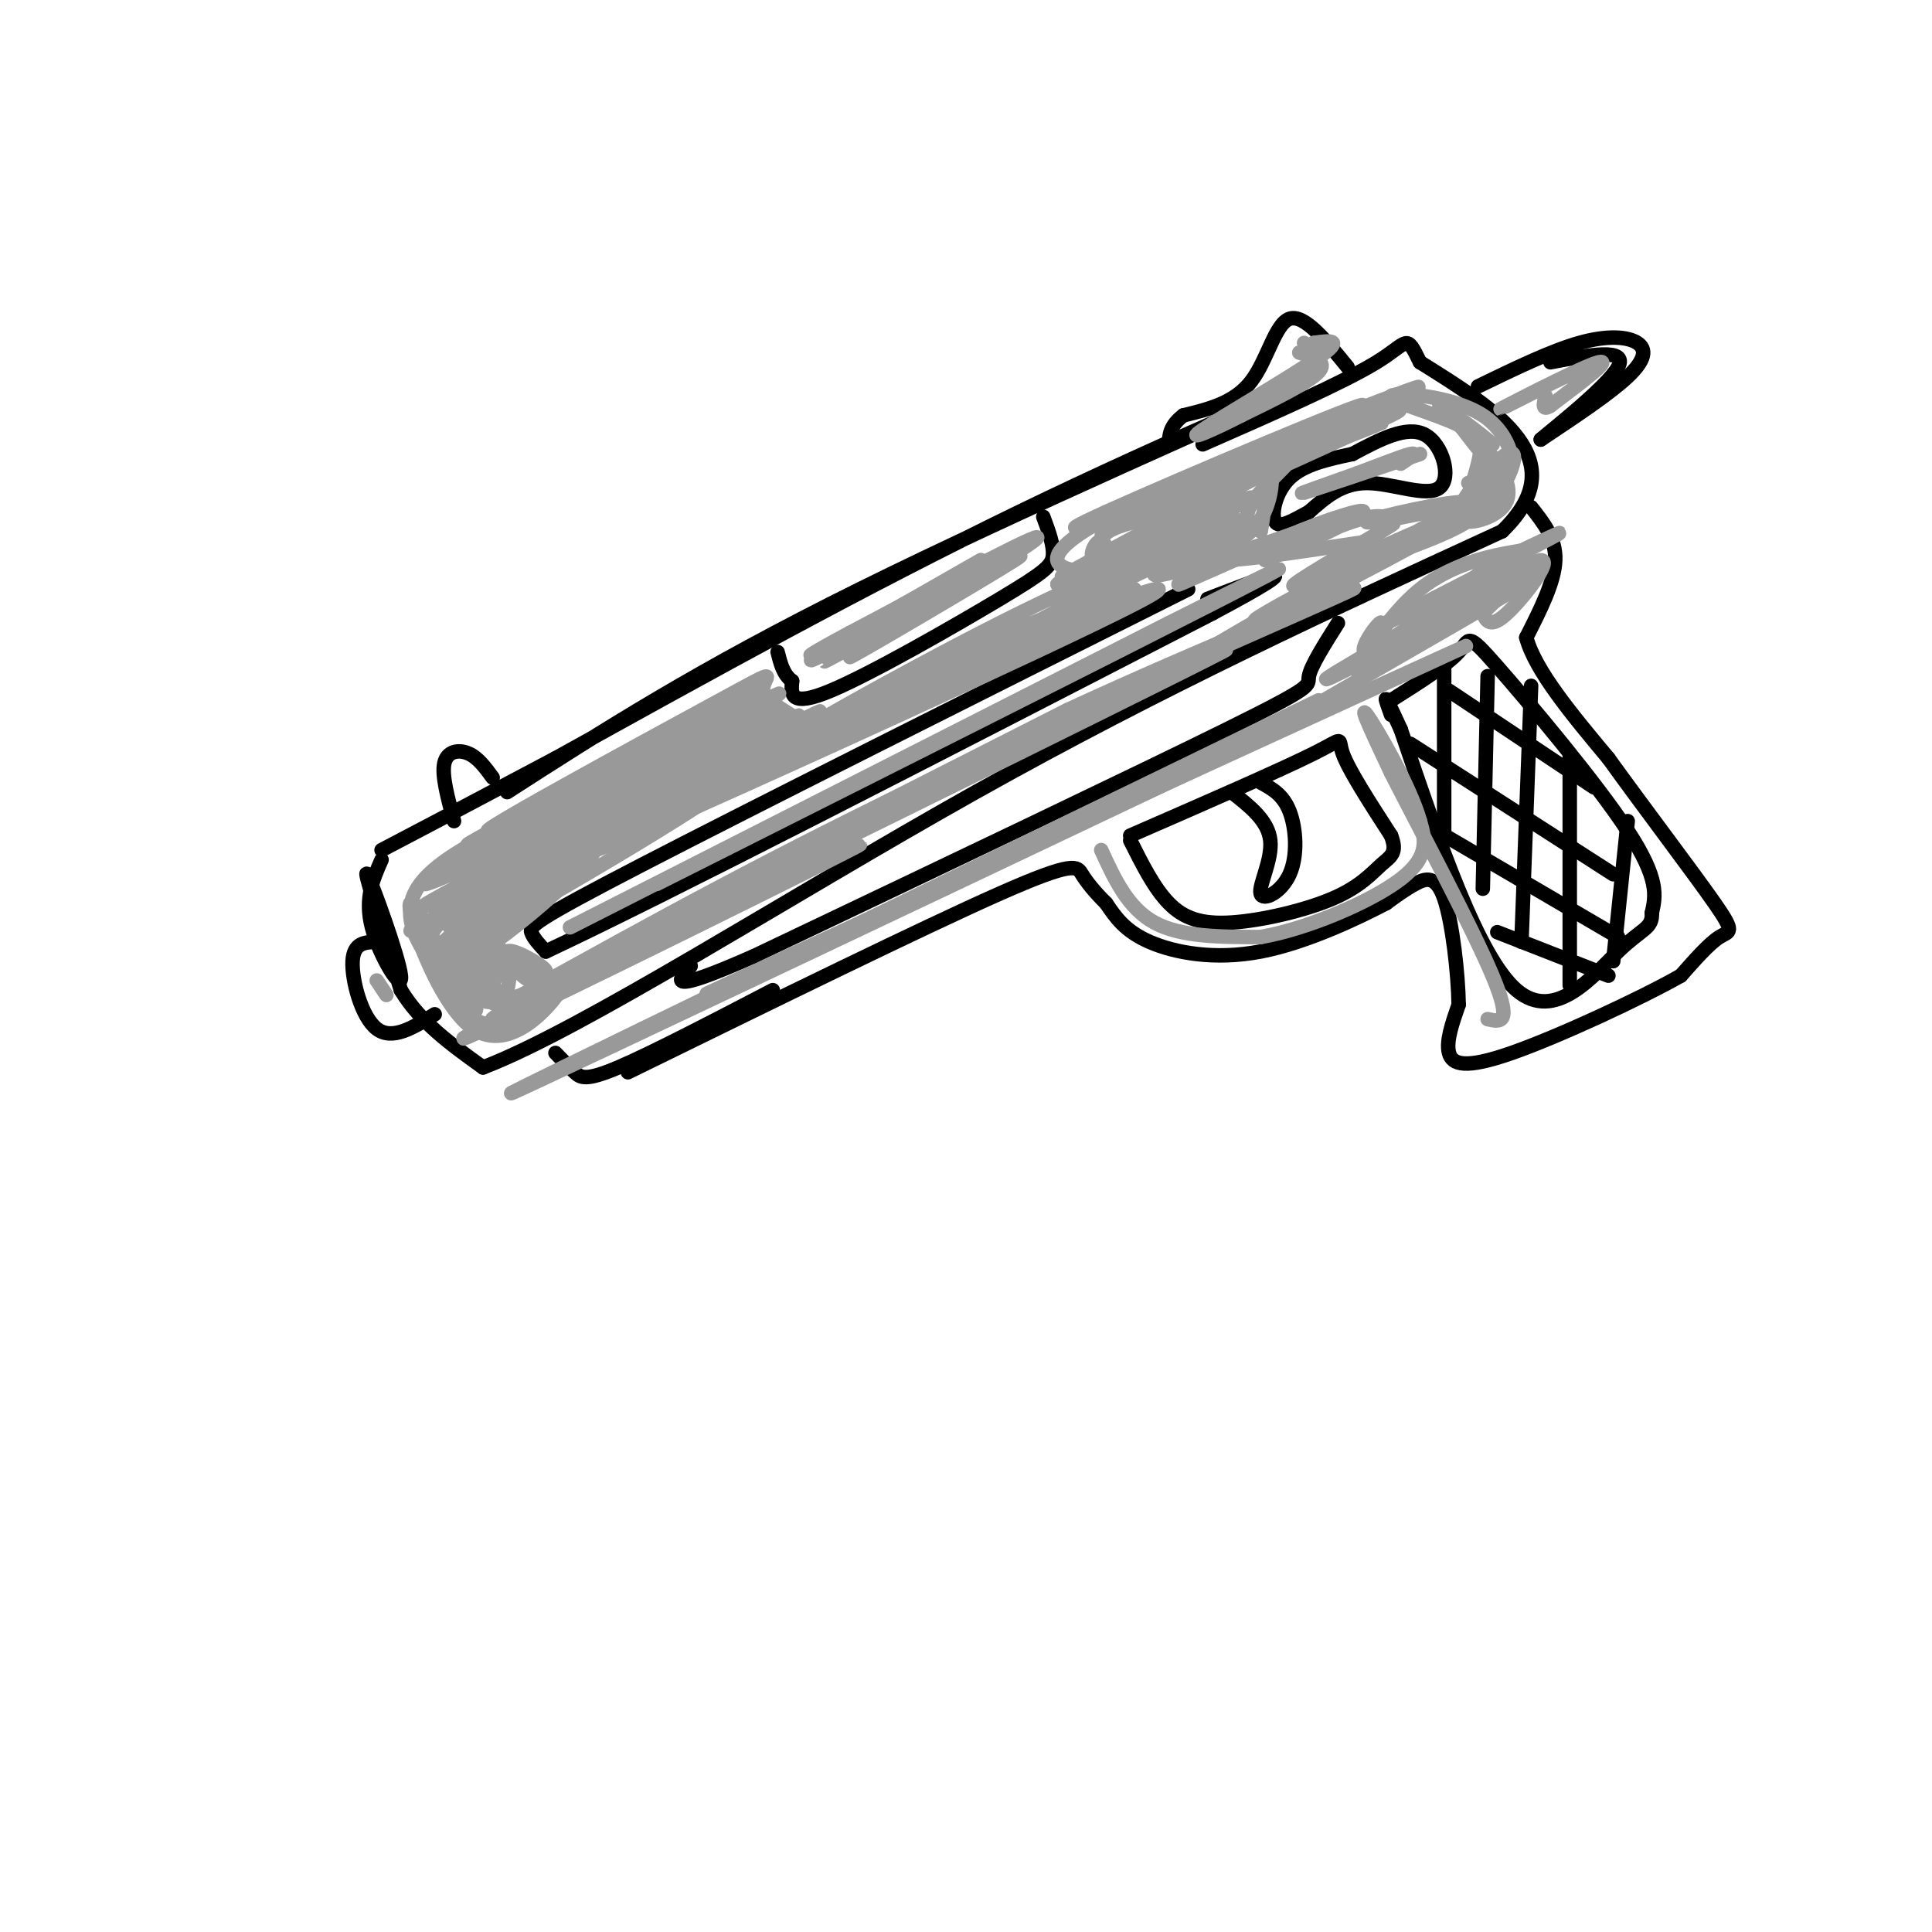 <svg viewBox='0 0 400 400' version='1.1' xmlns='http://www.w3.org/2000/svg' xmlns:xlink='http://www.w3.org/1999/xlink'><g fill='none' stroke='rgb(0,0,0)' stroke-width='3' stroke-linecap='round' stroke-linejoin='round'><path d='M105,164c19.690,-12.673 39.381,-25.345 73,-42c33.619,-16.655 81.167,-37.292 89,-41c7.833,-3.708 -24.048,9.512 -56,25c-31.952,15.488 -63.976,33.244 -96,51'/><path d='M115,157c-22.000,11.667 -29.000,15.333 -36,19'/><path d='M79,178c-1.774,4.018 -3.548,8.036 -2,14c1.548,5.964 6.417,13.875 6,10c-0.417,-3.875 -6.119,-19.536 -7,-21c-0.881,-1.464 3.060,11.268 7,24'/><path d='M83,205c4.000,6.667 10.500,11.333 17,16'/><path d='M100,221c20.467,-7.778 63.133,-35.222 102,-57c38.867,-21.778 73.933,-37.889 109,-54'/><path d='M311,110c15.333,-14.833 -0.833,-24.917 -17,-35'/><path d='M294,75c-3.044,-6.200 -2.156,-4.200 -9,0c-6.844,4.200 -21.422,10.600 -36,17'/><path d='M306,80c7.565,-3.673 15.131,-7.345 21,-9c5.869,-1.655 10.042,-1.292 12,0c1.958,1.292 1.702,3.512 -2,7c-3.702,3.488 -10.851,8.244 -18,13'/><path d='M319,91c1.378,-1.267 13.822,-10.933 16,-15c2.178,-4.067 -5.911,-2.533 -14,-1'/><path d='M216,107c1.095,2.940 2.190,5.881 2,8c-0.190,2.119 -1.667,3.417 -11,9c-9.333,5.583 -26.524,15.452 -35,19c-8.476,3.548 -8.238,0.774 -8,-2'/><path d='M164,141c-1.833,-1.333 -2.417,-3.667 -3,-6'/><path d='M115,218c1.400,1.444 2.800,2.889 4,4c1.200,1.111 2.200,1.889 9,-1c6.800,-2.889 19.400,-9.444 32,-16'/><path d='M317,105c2.583,3.250 5.167,6.500 5,11c-0.167,4.500 -3.083,10.250 -6,16'/><path d='M316,132c1.833,6.833 9.417,15.917 17,25'/><path d='M333,157c7.452,10.333 17.583,23.667 22,30c4.417,6.333 3.119,5.667 1,7c-2.119,1.333 -5.060,4.667 -8,8'/><path d='M348,202c-8.357,4.738 -25.250,12.583 -35,16c-9.750,3.417 -12.357,2.405 -13,0c-0.643,-2.405 0.679,-6.202 2,-10'/><path d='M302,208c-0.083,-6.298 -1.292,-17.042 -3,-22c-1.708,-4.958 -3.917,-4.131 -6,-3c-2.083,1.131 -4.042,2.565 -6,4'/><path d='M287,187c-5.548,2.905 -16.417,8.167 -26,10c-9.583,1.833 -17.881,0.238 -23,-2c-5.119,-2.238 -7.060,-5.119 -9,-8'/><path d='M229,187c-2.429,-2.393 -4.000,-4.375 -5,-6c-1.000,-1.625 -1.429,-2.893 -17,4c-15.571,6.893 -46.286,21.946 -77,37'/><path d='M234,173c15.600,-6.800 31.200,-13.600 38,-17c6.800,-3.400 4.800,-3.400 6,0c1.200,3.400 5.600,10.200 10,17'/><path d='M288,173c1.409,3.651 -0.070,4.279 -2,6c-1.930,1.721 -4.311,4.533 -10,7c-5.689,2.467 -14.685,4.587 -21,5c-6.315,0.413 -9.947,-0.882 -13,-4c-3.053,-3.118 -5.526,-8.059 -8,-13'/><path d='M261,162c2.325,1.257 4.651,2.514 6,6c1.349,3.486 1.722,9.203 0,13c-1.722,3.797 -5.541,5.676 -6,4c-0.459,-1.676 2.440,-6.907 2,-11c-0.440,-4.093 -4.220,-7.046 -8,-10'/><path d='M288,145c5.786,-3.655 11.571,-7.310 14,-10c2.429,-2.690 1.500,-4.417 8,3c6.500,7.417 20.429,23.976 27,34c6.571,10.024 5.786,13.512 5,17'/><path d='M342,189c0.155,3.321 -1.958,3.125 -7,8c-5.042,4.875 -13.012,14.821 -21,8c-7.988,-6.821 -15.994,-30.411 -24,-54'/><path d='M290,151c-4.333,-9.500 -3.167,-6.250 -2,-3'/><path d='M299,137c0.000,0.000 0.000,35.000 0,35'/><path d='M308,140c0.000,0.000 -1.000,44.000 -1,44'/><path d='M317,142c0.000,0.000 -2.000,53.000 -2,53'/><path d='M325,156c0.000,0.000 0.000,48.000 0,48'/><path d='M337,170c0.000,0.000 -3.000,29.000 -3,29'/><path d='M300,143c0.000,0.000 30.000,20.000 30,20'/><path d='M292,154c0.000,0.000 42.000,27.000 42,27'/><path d='M294,170c0.000,0.000 41.000,24.000 41,24'/><path d='M310,193c0.000,0.000 23.000,9.000 23,9'/><path d='M280,94c5.625,-3.000 11.250,-6.000 15,-4c3.750,2.000 5.625,9.000 3,11c-2.625,2.000 -9.750,-1.000 -15,-1c-5.250,0.000 -8.625,3.000 -12,6'/><path d='M271,106c-3.464,1.857 -6.125,3.500 -7,2c-0.875,-1.500 0.036,-6.143 3,-9c2.964,-2.857 7.982,-3.929 13,-5'/><path d='M78,195c-2.400,0.067 -4.800,0.133 -5,4c-0.200,3.867 1.800,11.533 5,14c3.200,2.467 7.600,-0.267 12,-3'/><path d='M279,76c-4.489,-5.511 -8.978,-11.022 -12,-10c-3.022,1.022 -4.578,8.578 -8,13c-3.422,4.422 -8.711,5.711 -14,7'/><path d='M245,86c-2.833,2.167 -2.917,4.083 -3,6'/><path d='M94,170c-1.289,-4.733 -2.578,-9.467 -2,-12c0.578,-2.533 3.022,-2.867 5,-2c1.978,0.867 3.489,2.933 5,5'/><path d='M277,129c-2.822,4.467 -5.644,8.933 -6,11c-0.356,2.067 1.756,1.733 -17,11c-18.756,9.267 -58.378,28.133 -98,47'/><path d='M156,198c-18.500,8.167 -15.750,5.083 -13,2'/><path d='M246,122c-45.089,22.600 -90.178,45.200 -113,57c-22.822,11.800 -23.378,12.800 -23,14c0.378,1.200 1.689,2.600 3,4'/><path d='M113,197c23.500,-11.000 80.750,-40.500 138,-70'/><path d='M251,127c22.833,-12.167 10.917,-7.583 -1,-3'/></g>
<g fill='none' stroke='rgb(153,153,153)' stroke-width='3' stroke-linecap='round' stroke-linejoin='round'><path d='M211,129c-30.190,15.128 -60.380,30.255 -49,25c11.380,-5.255 64.329,-30.893 62,-29c-2.329,1.893 -59.935,31.317 -64,33c-4.065,1.683 45.410,-24.376 64,-34c18.590,-9.624 6.295,-2.812 -6,4'/><path d='M218,128c-17.375,8.872 -57.814,29.052 -62,30c-4.186,0.948 27.879,-17.338 51,-29c23.121,-11.662 37.298,-16.702 22,-8c-15.298,8.702 -60.069,31.147 -69,35c-8.931,3.853 17.980,-10.886 40,-21c22.020,-10.114 39.149,-15.604 34,-12c-5.149,3.604 -32.574,16.302 -60,29'/><path d='M174,152c-12.789,6.141 -14.761,6.994 -10,4c4.761,-2.994 16.256,-9.833 37,-19c20.744,-9.167 50.739,-20.660 34,-12c-16.739,8.660 -80.211,37.474 -102,47c-21.789,9.526 -1.894,-0.237 18,-10'/><path d='M151,162c22.220,-10.517 68.769,-31.810 54,-25c-14.769,6.810 -90.855,41.723 -90,41c0.855,-0.723 78.652,-37.080 82,-39c3.348,-1.920 -67.752,30.599 -78,35c-10.248,4.401 40.358,-19.314 59,-28c18.642,-8.686 5.321,-2.343 -8,4'/><path d='M170,150c-4.267,1.956 -10.933,4.844 -12,5c-1.067,0.156 3.467,-2.422 8,-5'/><path d='M166,150c-1.021,-1.941 -7.575,-4.294 -8,-7c-0.425,-2.706 5.278,-5.767 -9,2c-14.278,7.767 -48.539,26.360 -48,27c0.539,0.640 35.876,-16.674 51,-24c15.124,-7.326 10.035,-4.665 -2,2c-12.035,6.665 -31.018,17.332 -50,28'/><path d='M100,178c8.871,-3.536 56.049,-26.376 54,-24c-2.049,2.376 -53.325,29.968 -53,30c0.325,0.032 52.252,-27.497 54,-28c1.748,-0.503 -46.683,26.018 -51,27c-4.317,0.982 35.481,-23.577 48,-32c12.519,-8.423 -2.240,-0.712 -17,7'/><path d='M135,158c-10.552,5.825 -28.431,16.886 -27,16c1.431,-0.886 22.171,-13.721 34,-20c11.829,-6.279 14.748,-6.003 16,-4c1.252,2.003 0.837,5.731 0,4c-0.837,-1.731 -2.096,-8.923 -2,-11c0.096,-2.077 1.548,0.962 3,4'/><path d='M159,147c-0.200,-0.049 -2.201,-2.172 -5,-2c-2.799,0.172 -6.397,2.639 -22,11c-15.603,8.361 -43.211,22.616 -33,18c10.211,-4.616 58.242,-28.103 53,-25c-5.242,3.103 -63.758,32.797 -64,34c-0.242,1.203 57.788,-26.085 73,-33c15.212,-6.915 -12.394,6.542 -40,20'/><path d='M121,170c-18.241,9.276 -43.845,22.467 -29,16c14.845,-6.467 70.139,-32.593 74,-34c3.861,-1.407 -43.711,21.905 -66,33c-22.289,11.095 -19.294,9.974 6,-2c25.294,-11.974 72.887,-34.801 72,-35c-0.887,-0.199 -50.253,22.229 -62,27c-11.747,4.771 14.127,-8.114 40,-21'/><path d='M156,154c11.685,-5.890 20.899,-10.116 6,-3c-14.899,7.116 -53.909,25.575 -50,23c3.909,-2.575 50.739,-26.185 48,-25c-2.739,1.185 -55.045,27.165 -58,29c-2.955,1.835 43.441,-20.476 51,-23c7.559,-2.524 -23.721,14.738 -55,32'/><path d='M98,187c7.262,-3.065 52.915,-26.729 53,-25c0.085,1.729 -45.400,28.850 -57,34c-11.600,5.150 10.686,-11.671 17,-17c6.314,-5.329 -3.343,0.836 -13,7'/><path d='M98,186c3.521,-2.504 18.822,-12.265 17,-12c-1.822,0.265 -20.767,10.556 -21,10c-0.233,-0.556 18.245,-11.957 18,-14c-0.245,-2.043 -19.213,5.274 -25,13c-5.787,7.726 1.606,15.863 9,24'/><path d='M96,207c0.981,-0.941 -1.068,-15.294 -4,-16c-2.932,-0.706 -6.747,12.233 2,9c8.747,-3.233 30.056,-22.640 29,-24c-1.056,-1.360 -24.477,15.326 -27,18c-2.523,2.674 15.850,-8.665 22,-13c6.150,-4.335 0.075,-1.668 -6,1'/><path d='M112,182c-5.388,1.262 -15.856,3.915 -18,10c-2.144,6.085 4.038,15.600 6,15c1.962,-0.600 -0.297,-11.314 0,-14c0.297,-2.686 3.148,2.657 6,8'/><path d='M106,201c0.938,-0.068 0.282,-4.237 0,-4c-0.282,0.237 -0.192,4.881 -1,8c-0.808,3.119 -2.516,4.712 3,2c5.516,-2.712 18.254,-9.730 15,-8c-3.254,1.730 -22.501,12.209 -21,12c1.501,-0.209 23.751,-11.104 46,-22'/><path d='M148,189c18.321,-8.750 41.125,-19.625 24,-11c-17.125,8.625 -74.179,36.750 -76,37c-1.821,0.250 51.589,-27.375 105,-55'/><path d='M201,160c-12.279,5.657 -95.477,47.300 -82,41c13.477,-6.300 123.628,-60.542 134,-66c10.372,-5.458 -79.037,37.869 -101,48c-21.963,10.131 23.518,-12.935 69,-36'/><path d='M221,147c27.976,-12.940 63.417,-27.292 59,-25c-4.417,2.292 -48.690,21.226 -84,38c-35.310,16.774 -61.655,31.387 -88,46'/><path d='M108,206c-14.721,5.172 -7.525,-4.899 -3,-7c4.525,-2.101 6.378,3.767 5,4c-1.378,0.233 -5.986,-5.168 -5,-6c0.986,-0.832 7.568,2.905 8,4c0.432,1.095 -5.284,-0.453 -11,-2'/><path d='M102,199c-1.054,2.316 1.812,9.107 0,8c-1.812,-1.107 -8.300,-10.111 -10,-10c-1.700,0.111 1.388,9.338 5,13c3.612,3.662 7.746,1.761 11,0c3.254,-1.761 5.627,-3.380 8,-5'/><path d='M116,205c-1.820,3.052 -10.369,13.182 -18,8c-7.631,-5.182 -14.344,-25.678 -13,-26c1.344,-0.322 10.747,19.529 13,22c2.253,2.471 -2.642,-12.437 -4,-17c-1.358,-4.563 0.821,1.218 3,7'/><path d='M97,199c2.127,4.119 5.943,10.916 5,8c-0.943,-2.916 -6.645,-15.547 -8,-18c-1.355,-2.453 1.637,5.270 4,10c2.363,4.730 4.098,6.466 4,4c-0.098,-2.466 -2.028,-9.133 -2,-10c0.028,-0.867 2.014,4.067 4,9'/><path d='M78,203c0.000,0.000 2.000,3.000 2,3'/><path d='M118,192c0.000,0.000 124.000,-63.000 124,-63'/><path d='M242,129c26.400,-13.267 30.400,-14.933 9,-4c-21.400,10.933 -68.200,34.467 -115,58'/><path d='M284,115c-20.289,11.489 -40.578,22.978 -34,20c6.578,-2.978 40.022,-20.422 48,-25c7.978,-4.578 -9.511,3.711 -27,12'/><path d='M271,122c-8.321,4.230 -15.622,8.804 -8,5c7.622,-3.804 30.167,-15.986 31,-17c0.833,-1.014 -20.048,9.139 -25,11c-4.952,1.861 6.024,-4.569 17,-11'/><path d='M286,110c3.188,-1.986 2.659,-1.451 2,-2c-0.659,-0.549 -1.446,-2.183 -8,0c-6.554,2.183 -18.875,8.182 -18,8c0.875,-0.182 14.946,-6.544 19,-9c4.054,-2.456 -1.909,-1.008 -12,3c-10.091,4.008 -24.312,10.574 -25,11c-0.688,0.426 12.156,-5.287 25,-11'/><path d='M269,110c6.985,-2.775 11.946,-4.213 3,-1c-8.946,3.213 -31.800,11.078 -33,10c-1.200,-1.078 19.254,-11.098 19,-11c-0.254,0.098 -21.215,10.314 -29,14c-7.785,3.686 -2.392,0.843 3,-2'/><path d='M232,120c8.656,-4.445 28.798,-14.558 23,-12c-5.798,2.558 -37.534,17.788 -35,16c2.534,-1.788 39.339,-20.593 39,-21c-0.339,-0.407 -37.822,17.583 -40,18c-2.178,0.417 30.949,-16.738 39,-21c8.051,-4.262 -8.975,4.369 -26,13'/><path d='M232,113c-9.097,4.703 -18.841,9.962 -6,3c12.841,-6.962 48.265,-26.144 48,-27c-0.265,-0.856 -36.219,16.612 -41,19c-4.781,2.388 21.609,-10.306 48,-23'/><path d='M281,85c-7.873,3.466 -51.555,23.630 -50,23c1.555,-0.630 48.348,-22.053 51,-24c2.652,-1.947 -38.835,15.581 -53,22c-14.165,6.419 -1.006,1.728 3,0c4.006,-1.728 -1.141,-0.494 -3,2c-1.859,2.494 -0.429,6.247 1,10'/><path d='M230,118c-0.033,-0.220 -0.617,-5.770 -2,-6c-1.383,-0.230 -3.565,4.861 0,4c3.565,-0.861 12.876,-7.675 15,-10c2.124,-2.325 -2.938,-0.163 -8,2'/><path d='M235,108c-3.082,0.836 -6.787,1.926 -7,4c-0.213,2.074 3.067,5.133 -1,6c-4.067,0.867 -15.479,-0.459 -1,-9c14.479,-8.541 54.851,-24.297 65,-28c10.149,-3.703 -9.926,4.649 -30,13'/><path d='M261,94c2.565,-0.442 23.976,-8.046 28,-9c4.024,-0.954 -9.340,4.743 -12,6c-2.660,1.257 5.383,-1.927 8,-3c2.617,-1.073 -0.191,-0.037 -3,1'/><path d='M282,89c-8.435,3.858 -28.024,13.003 -30,13c-1.976,-0.003 13.660,-9.155 17,-10c3.340,-0.845 -5.617,6.616 -9,11c-3.383,4.384 -1.191,5.692 1,7'/><path d='M261,110c0.553,-2.266 1.435,-11.430 2,-12c0.565,-0.570 0.811,7.456 -4,12c-4.811,4.544 -14.680,5.608 -15,5c-0.320,-0.608 8.909,-2.888 12,-3c3.091,-0.112 0.046,1.944 -3,4'/><path d='M253,116c4.667,0.000 17.833,-2.000 31,-4'/><path d='M284,112c-1.373,2.660 -20.306,11.311 -15,9c5.306,-2.311 34.852,-15.584 39,-17c4.148,-1.416 -17.100,9.024 -22,11c-4.900,1.976 6.550,-4.512 18,-11'/><path d='M304,104c-3.083,-0.643 -19.792,3.250 -21,4c-1.208,0.750 13.083,-1.643 20,-4c6.917,-2.357 6.458,-4.679 6,-7'/><path d='M309,97c-1.599,-4.113 -8.597,-10.895 -8,-11c0.597,-0.105 8.789,6.467 8,6c-0.789,-0.467 -10.559,-7.972 -11,-8c-0.441,-0.028 8.445,7.421 11,12c2.555,4.579 -1.223,6.290 -5,8'/><path d='M304,104c-0.380,-0.187 1.171,-4.655 2,-8c0.829,-3.345 0.935,-5.568 -4,-8c-4.935,-2.432 -14.910,-5.075 -14,-6c0.910,-0.925 12.707,-0.134 19,4c6.293,4.134 7.084,11.610 5,12c-2.084,0.390 -7.042,-6.305 -12,-13'/><path d='M300,85c0.236,-0.068 6.825,6.261 10,11c3.175,4.739 2.935,7.889 0,10c-2.935,2.111 -8.565,3.185 -8,0c0.565,-3.185 7.327,-10.627 10,-12c2.673,-1.373 1.258,3.323 -1,7c-2.258,3.677 -5.359,6.336 -11,9c-5.641,2.664 -13.820,5.332 -22,8'/><path d='M278,118c0.833,-0.548 13.917,-5.917 21,-10c7.083,-4.083 8.167,-6.881 8,-8c-0.167,-1.119 -1.583,-0.560 -3,0'/><path d='M294,94c-10.917,3.667 -21.833,7.333 -24,8c-2.167,0.667 4.417,-1.667 11,-4'/><path d='M281,98c4.244,-1.600 9.356,-3.600 11,-4c1.644,-0.400 -0.178,0.800 -2,2'/><path d='M207,117c-22.143,11.333 -44.286,22.667 -38,19c6.286,-3.667 41.000,-22.333 43,-23c2.000,-0.667 -28.714,16.667 -38,22c-9.286,5.333 2.857,-1.333 15,-8'/><path d='M189,127c9.864,-5.384 27.026,-14.845 21,-11c-6.026,3.845 -35.238,20.997 -34,20c1.238,-0.997 32.925,-20.142 38,-24c5.075,-3.858 -16.463,7.571 -38,19'/><path d='M176,131c-8.738,4.631 -11.583,6.708 -3,2c8.583,-4.708 28.595,-16.202 30,-17c1.405,-0.798 -15.798,9.101 -33,19'/><path d='M273,145c0.000,0.000 -140.000,68.000 -140,68'/><path d='M133,213c-31.143,15.155 -39.000,19.042 -5,3c34.000,-16.042 109.857,-52.012 135,-64c25.143,-11.988 -0.429,0.006 -26,12'/><path d='M237,164c-32.976,15.167 -102.417,47.083 -89,41c13.417,-6.083 109.690,-50.167 142,-65c32.310,-14.833 0.655,-0.417 -31,14'/><path d='M259,154c7.844,-5.111 42.956,-24.889 53,-31c10.044,-6.111 -4.978,1.444 -20,9'/><path d='M292,132c-9.428,4.674 -22.999,11.860 -15,7c7.999,-4.860 37.567,-21.767 38,-23c0.433,-1.233 -28.268,13.206 -30,14c-1.732,0.794 23.505,-12.059 33,-17c9.495,-4.941 3.247,-1.971 -3,1'/><path d='M315,114c-4.318,0.733 -13.613,2.067 -21,8c-7.387,5.933 -12.867,16.467 -13,17c-0.133,0.533 5.079,-8.933 5,-10c-0.079,-1.067 -5.451,6.267 -3,6c2.451,-0.267 12.726,-8.133 23,-16'/><path d='M306,119c1.813,-0.396 -5.153,6.616 -3,6c2.153,-0.616 13.426,-8.858 16,-9c2.574,-0.142 -3.550,7.817 -7,11c-3.450,3.183 -4.225,1.592 -5,0'/><path d='M307,127c2.780,-3.129 12.230,-10.952 10,-10c-2.230,0.952 -16.139,10.679 -18,12c-1.861,1.321 8.325,-5.766 11,-8c2.675,-2.234 -2.163,0.383 -7,3'/><path d='M318,81c-4.867,2.467 -9.733,4.933 -6,3c3.733,-1.933 16.067,-8.267 19,-9c2.933,-0.733 -3.533,4.133 -10,9'/><path d='M321,84c-1.833,1.167 -1.417,-0.417 -1,-2'/><path d='M269,73c3.000,0.917 6.000,1.833 4,4c-2.000,2.167 -9.000,5.583 -16,9'/><path d='M257,86c-5.726,2.929 -12.042,5.750 -8,3c4.042,-2.750 18.440,-11.071 24,-15c5.560,-3.929 2.280,-3.464 -1,-3'/><path d='M272,71c0.200,0.600 1.200,3.600 1,4c-0.200,0.400 -1.600,-1.800 -3,-4'/><path d='M228,176c2.750,6.000 5.500,12.000 11,15c5.500,3.000 13.750,3.000 22,3'/><path d='M261,194c9.689,-1.667 22.911,-7.333 29,-12c6.089,-4.667 5.044,-8.333 4,-12'/><path d='M294,170c-2.044,-7.289 -9.156,-19.511 -11,-22c-1.844,-2.489 1.578,4.756 5,12'/><path d='M288,160c5.489,10.800 16.711,31.800 21,42c4.289,10.200 1.644,9.600 -1,9'/></g>
</svg>